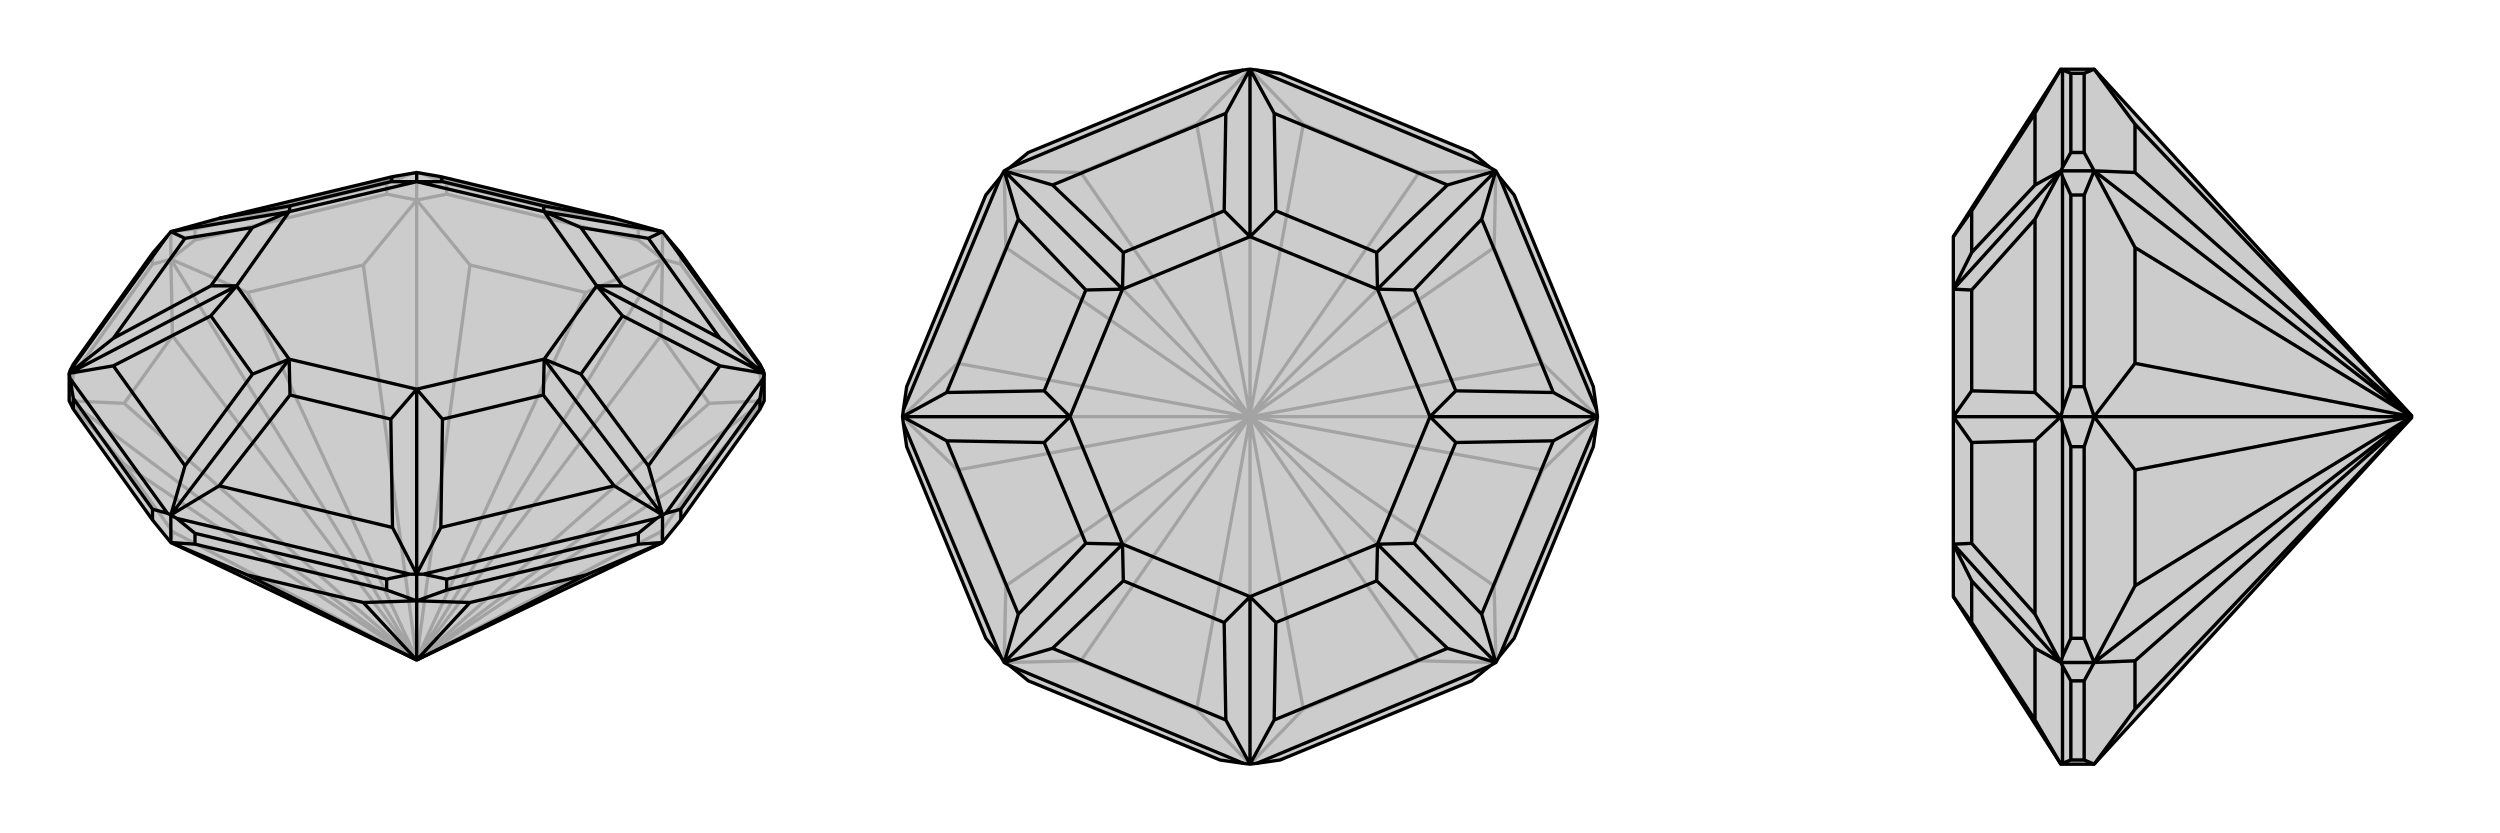 <svg xmlns="http://www.w3.org/2000/svg" viewBox="0 0 3000 1000">
    <g stroke="currentColor" stroke-width="4" fill="none" transform="translate(0 -30)">
        <path fill="currentColor" stroke="none" fill-opacity=".2" d="M500,822L500,822L795,681L817,654L912,521L917,511L917,478L916,475L912,467L817,334L799,313L795,308L737,292L529,242L500,237L471,242L263,292L205,308L201,313L183,334L88,467L84,475L83,478L83,511L88,521L183,654L205,681L500,822z" />
<path stroke-opacity=".2" d="M501,822L917,511M500,821L795,341M500,821L500,270M500,821L205,341M499,822L83,511M795,341L795,308M500,270L500,237M205,341L205,308M912,480L912,467M817,347L817,334M766,318L766,305M536,263L536,250M464,263L464,250M234,318L234,305M183,347L183,334M88,480L88,467M500,822L793,668M501,822L851,587M501,822L851,514M500,821L793,433M501,822L500,822M500,821L703,381M500,821L564,348M500,822L500,821M500,821L436,348M500,821L297,381M500,822L500,821M500,821L207,433M499,822L149,514M500,822L500,821M499,822L149,587M500,822L207,668M500,822L499,822M795,681L793,668M917,511L851,587M793,668L851,587M917,511L851,514M795,341L793,433M917,511L912,480M795,341L817,347M912,480L817,347M851,514L793,433M795,341L703,381M500,270L564,348M795,341L766,318M500,270L536,263M766,318L536,263M703,381L564,348M500,270L436,348M205,341L297,381M500,270L464,263M205,341L234,318M464,263L234,318M436,348L297,381M205,341L207,433M83,511L149,514M205,341L183,347M83,511L88,480M183,347L88,480M207,433L149,514M83,511L149,587M205,681L207,668M149,587L207,668M464,250L492,239M234,305L212,307M464,250L234,305M766,305L788,307M536,250L508,239M766,305L536,250M492,239L500,237M212,307L205,308M492,239L212,307M788,307L795,308M508,239L500,237M788,307L508,239" />
<path d="M500,822L500,822L795,681L817,654L912,521L917,511L917,478L916,475L912,467L817,334L799,313L795,308L737,292L529,242L500,237L471,242L263,292L205,308L201,313L183,334L88,467L84,475L83,478L83,511L88,521L183,654L205,681L500,822z" />
<path d="M500,822L500,751M500,751L500,719M795,681L795,648M205,681L205,648M234,683L234,670M464,738L464,725M536,738L536,725M766,683L766,670M817,654L817,641M912,521L912,508M88,521L88,508M183,654L183,641M500,822L297,720M500,822L436,753M500,822L564,753M500,822L703,720M500,822L500,822M205,681L297,720M500,751L436,753M205,681L234,683M500,751L464,738M234,683L464,738M297,720L436,753M500,751L564,753M703,720L795,681M500,751L536,738M766,683L795,681M536,738L766,683M564,753L703,720M817,641L799,646M912,508L916,484M817,641L912,508M536,725L508,719M766,670L788,652M536,725L766,670M234,670L212,652M464,725L492,719M234,670L464,725M88,508L84,484M183,641L201,646M88,508L183,641M916,475L799,313M799,646L795,648M916,484L917,478M799,646L916,484M508,719L500,719M788,652L795,648M508,719L788,652M212,652L205,648M492,719L500,719M212,652L492,719M84,484L83,478M201,646L205,648M84,484L201,646M201,313L84,475M795,308L778,316M917,478L864,436M917,478L864,469M917,478L716,373M795,648L778,589M795,648L737,613M795,648L653,461M500,719L529,663M500,719L471,663M500,719L500,497M205,648L263,613M205,648L222,589M205,648L347,461M83,478L136,469M83,478L136,436M83,478L284,373M205,308L222,316M205,308L347,284M500,237L500,248M795,308L653,284M653,284L697,303M716,373L747,373M716,373L747,409M653,461L697,479M653,461L652,504M500,497L531,533M500,497L469,533M347,461L348,504M347,461L303,479M284,373L253,409M284,373L253,373M347,284L303,303M347,284L348,277M500,248L469,248M500,248L531,248M653,284L652,277M716,373L653,284M716,373L653,461M653,461L500,497M500,497L347,461M347,461L284,373M284,373L347,284M347,284L500,248M500,248L653,284M778,316L864,436M778,316L697,303M864,436L747,373M697,303L747,373M864,469L778,589M864,469L747,409M778,589L697,479M747,409L697,479M737,613L529,663M737,613L652,504M529,663L531,533M652,504L531,533M471,663L263,613M471,663L469,533M263,613L348,504M469,533L348,504M222,589L136,469M222,589L303,479M136,469L253,409M303,479L253,409M136,436L222,316M136,436L253,373M222,316L303,303M253,373L303,303M263,292L348,277M471,242L469,248M348,277L469,248M529,242L531,248M737,292L652,277M531,248L652,277" />
    </g>
    <g stroke="currentColor" stroke-width="4" fill="none" transform="translate(1000 0)">
        <path fill="currentColor" stroke="none" fill-opacity=".2" d="M536,88L508,84L500,83L492,84L464,88L234,183L212,201L205,205L201,212L183,234L88,464L84,492L83,500L84,508L88,536L183,766L201,788L205,795L212,799L234,817L464,912L492,916L500,917L508,916L536,912L766,817L788,799L795,795L799,788L817,766L912,536L916,508L917,500L916,492L912,464L817,234L799,212L795,205L788,201L766,183z" />
<path stroke-opacity=".2" d="M500,500L795,795M501,500L917,500M500,500L795,205M500,499L500,83M500,500L205,205M499,500L83,500M500,500L205,795M500,501L500,917M500,501L564,851M500,500L703,793M500,500L793,703M501,500L851,564M500,500L500,500M501,500L851,436M500,500L793,297M501,500L500,500M500,500L703,207M500,499L564,149M500,500L500,500M500,499L436,149M500,500L297,207M500,500L500,499M500,500L207,297M499,500L149,436M500,500L500,500M499,500L149,564M500,500L207,703M500,500L499,500M500,500L297,793M500,501L436,851M500,501L500,500M500,500L500,500M500,917L564,851M795,795L703,793M564,851L703,793M795,795L793,703M851,564L917,500M793,703L851,564M917,500L851,436M795,205L793,297M851,436L793,297M795,205L703,207M500,83L564,149M703,207L564,149M500,83L436,149M205,205L297,207M436,149L297,207M205,205L207,297M83,500L149,436M207,297L149,436M83,500L149,564M205,795L207,703M149,564L207,703M205,795L297,793M500,917L436,851M297,793L436,851" />
<path d="M536,88L508,84L500,83L492,84L464,88L234,183L212,201L205,205L201,212L183,234L88,464L84,492L83,500L84,508L88,536L183,766L201,788L205,795L212,799L234,817L464,912L492,916L500,917L508,916L536,912L766,817L788,799L795,795L799,788L817,766L912,536L916,508L917,500L916,492L912,464L817,234L799,212L795,205L788,201L766,183z" />
<path d="M788,201L508,84M916,492L799,212M799,788L916,508M508,916L788,799M212,799L492,916M84,508L201,788M201,212L84,492M492,84L212,201M500,83L529,136M795,205L737,222M795,205L778,263M795,205L653,347M917,500L864,471M917,500L864,529M917,500L716,500M795,795L778,737M795,795L737,778M795,795L653,653M500,917L529,864M500,917L471,864M500,917L500,716M205,795L263,778M205,795L222,737M205,795L347,653M83,500L136,529M83,500L136,471M83,500L284,500M205,205L222,263M205,205L263,222M205,205L347,347M500,83L471,136M500,83L500,284M500,284L531,253M653,347L652,303M653,347L697,348M716,500L747,469M716,500L747,531M653,653L697,652M653,653L652,697M500,716L531,747M500,716L469,747M347,653L348,697M347,653L303,652M284,500L253,531M284,500L253,469M347,347L303,348M347,347L348,303M500,284L469,253M653,347L500,284M653,347L716,500M716,500L653,653M653,653L500,716M500,716L347,653M347,653L284,500M284,500L347,347M347,347L500,284M529,136L737,222M529,136L531,253M737,222L652,303M531,253L652,303M778,263L864,471M778,263L697,348M864,471L747,469M697,348L747,469M864,529L778,737M864,529L747,531M778,737L697,652M747,531L697,652M737,778L529,864M737,778L652,697M529,864L531,747M652,697L531,747M471,864L263,778M471,864L469,747M263,778L348,697M469,747L348,697M222,737L136,529M222,737L303,652M136,529L253,531M303,652L253,531M136,471L222,263M136,471L253,469M222,263L303,348M253,469L303,348M263,222L471,136M263,222L348,303M471,136L469,253M348,303L469,253" />
    </g>
    <g stroke="currentColor" stroke-width="4" fill="none" transform="translate(2000 0)">
        <path fill="currentColor" stroke="none" fill-opacity=".2" d="M894,500L894,499L513,83L473,83L344,284L344,347L344,500L344,653L344,716L473,917L513,917L894,501z" />
<path stroke-opacity=".2" d="M894,500L513,205M894,500L513,500M894,500L513,795M513,205L473,205M513,500L473,500M513,795L473,795M501,88L485,88M501,183L485,183M501,234L485,234M501,464L485,464M501,536L485,536M501,766L485,766M501,817L485,817M501,912L485,912M894,499L562,149M894,500L562,207M894,500L562,297M894,500L562,436M894,500L894,500M894,500L562,564M894,500L562,703M894,500L894,500M894,500L562,793M894,501L562,851M894,500L894,500M513,83L562,149M513,205L562,207M513,83L501,88M513,205L501,183M501,88L501,183M562,149L562,207M513,205L562,297M513,500L562,436M513,205L501,234M513,500L501,464M501,234L501,464M562,297L562,436M513,500L562,564M513,795L562,703M513,500L501,536M513,795L501,766M501,536L501,766M562,564L562,703M513,795L562,793M513,917L562,851M513,795L501,817M513,917L501,912M501,817L501,912M562,793L562,851M485,817L475,799M485,912L475,916M485,817L485,912M485,536L475,508M485,766L475,788M485,536L485,766M485,234L475,212M485,464L475,492M485,234L485,464M485,88L475,84M485,183L475,201M485,88L485,183M475,799L473,795M475,916L473,917M475,799L475,916M475,508L473,500M475,788L473,795M475,508L475,788M475,212L473,205M475,492L473,500M475,212L475,492M475,84L473,83M475,201L473,205M475,84L475,201M473,917L442,864M473,795L442,778M473,795L442,737M473,795L344,653M473,500L442,529M473,500L442,471M473,500L344,500M473,205L442,263M473,205L442,222M473,205L344,347M473,83L442,136M344,716L366,747M344,653L366,697M344,653L366,652M344,500L366,531M344,500L366,469M344,347L366,348M344,347L366,303M344,284L366,253M442,864L442,778M442,864L366,747M442,778L366,697M366,747L366,697M442,737L442,529M442,737L366,652M442,529L366,531M366,652L366,531M442,471L442,263M442,471L366,469M442,263L366,348M366,469L366,348M442,222L442,136M442,222L366,303M442,136L366,253M366,303L366,253" />
<path d="M894,500L894,499L513,83L473,83L344,284L344,347L344,500L344,653L344,716L473,917L513,917L894,501z" />
<path d="M894,500L513,795M894,500L513,500M894,500L513,205M513,795L473,795M513,500L473,500M513,205L473,205M501,912L485,912M501,817L485,817M501,766L485,766M501,536L485,536M501,464L485,464M501,234L485,234M501,183L485,183M501,88L485,88M894,501L562,851M894,500L562,793M894,500L562,703M894,500L562,564M894,500L894,500M894,500L562,436M894,500L562,297M894,500L894,500M894,500L562,207M894,499L562,149M894,500L894,500M513,917L562,851M513,795L562,793M513,917L501,912M513,795L501,817M501,912L501,817M562,851L562,793M513,795L562,703M562,564L513,500M513,795L501,766M501,536L513,500M501,766L501,536M562,703L562,564M513,500L562,436M513,205L562,297M513,500L501,464M513,205L501,234M501,464L501,234M562,436L562,297M513,205L562,207M513,83L562,149M513,205L501,183M513,83L501,88M501,183L501,88M562,207L562,149M485,183L475,201M485,88L475,84M485,183L485,88M485,464L475,492M485,234L475,212M485,464L485,234M485,766L475,788M485,536L475,508M485,766L485,536M485,912L475,916M485,817L475,799M485,912L485,817M475,201L473,205M475,84L473,83M475,201L475,84M475,492L473,500M475,212L473,205M475,492L475,212M475,788L473,795M475,508L473,500M475,788L475,508M475,916L473,917M475,799L473,795M475,916L475,799M473,83L442,136M473,205L442,222M473,205L442,263M473,205L344,347M473,500L442,471M473,500L442,529M473,500L344,500M473,795L442,737M473,795L442,778M473,795L344,653M473,917L442,864M344,284L366,253M344,347L366,303M344,347L366,348M344,500L366,469M344,500L366,531M344,653L366,652M344,653L366,697M344,716L366,747M442,136L442,222M442,136L366,253M442,222L366,303M366,253L366,303M442,263L442,471M442,263L366,348M442,471L366,469M366,348L366,469M442,529L442,737M442,529L366,531M442,737L366,652M366,531L366,652M442,778L442,864M442,778L366,697M442,864L366,747M366,697L366,747" />
    </g>
</svg>